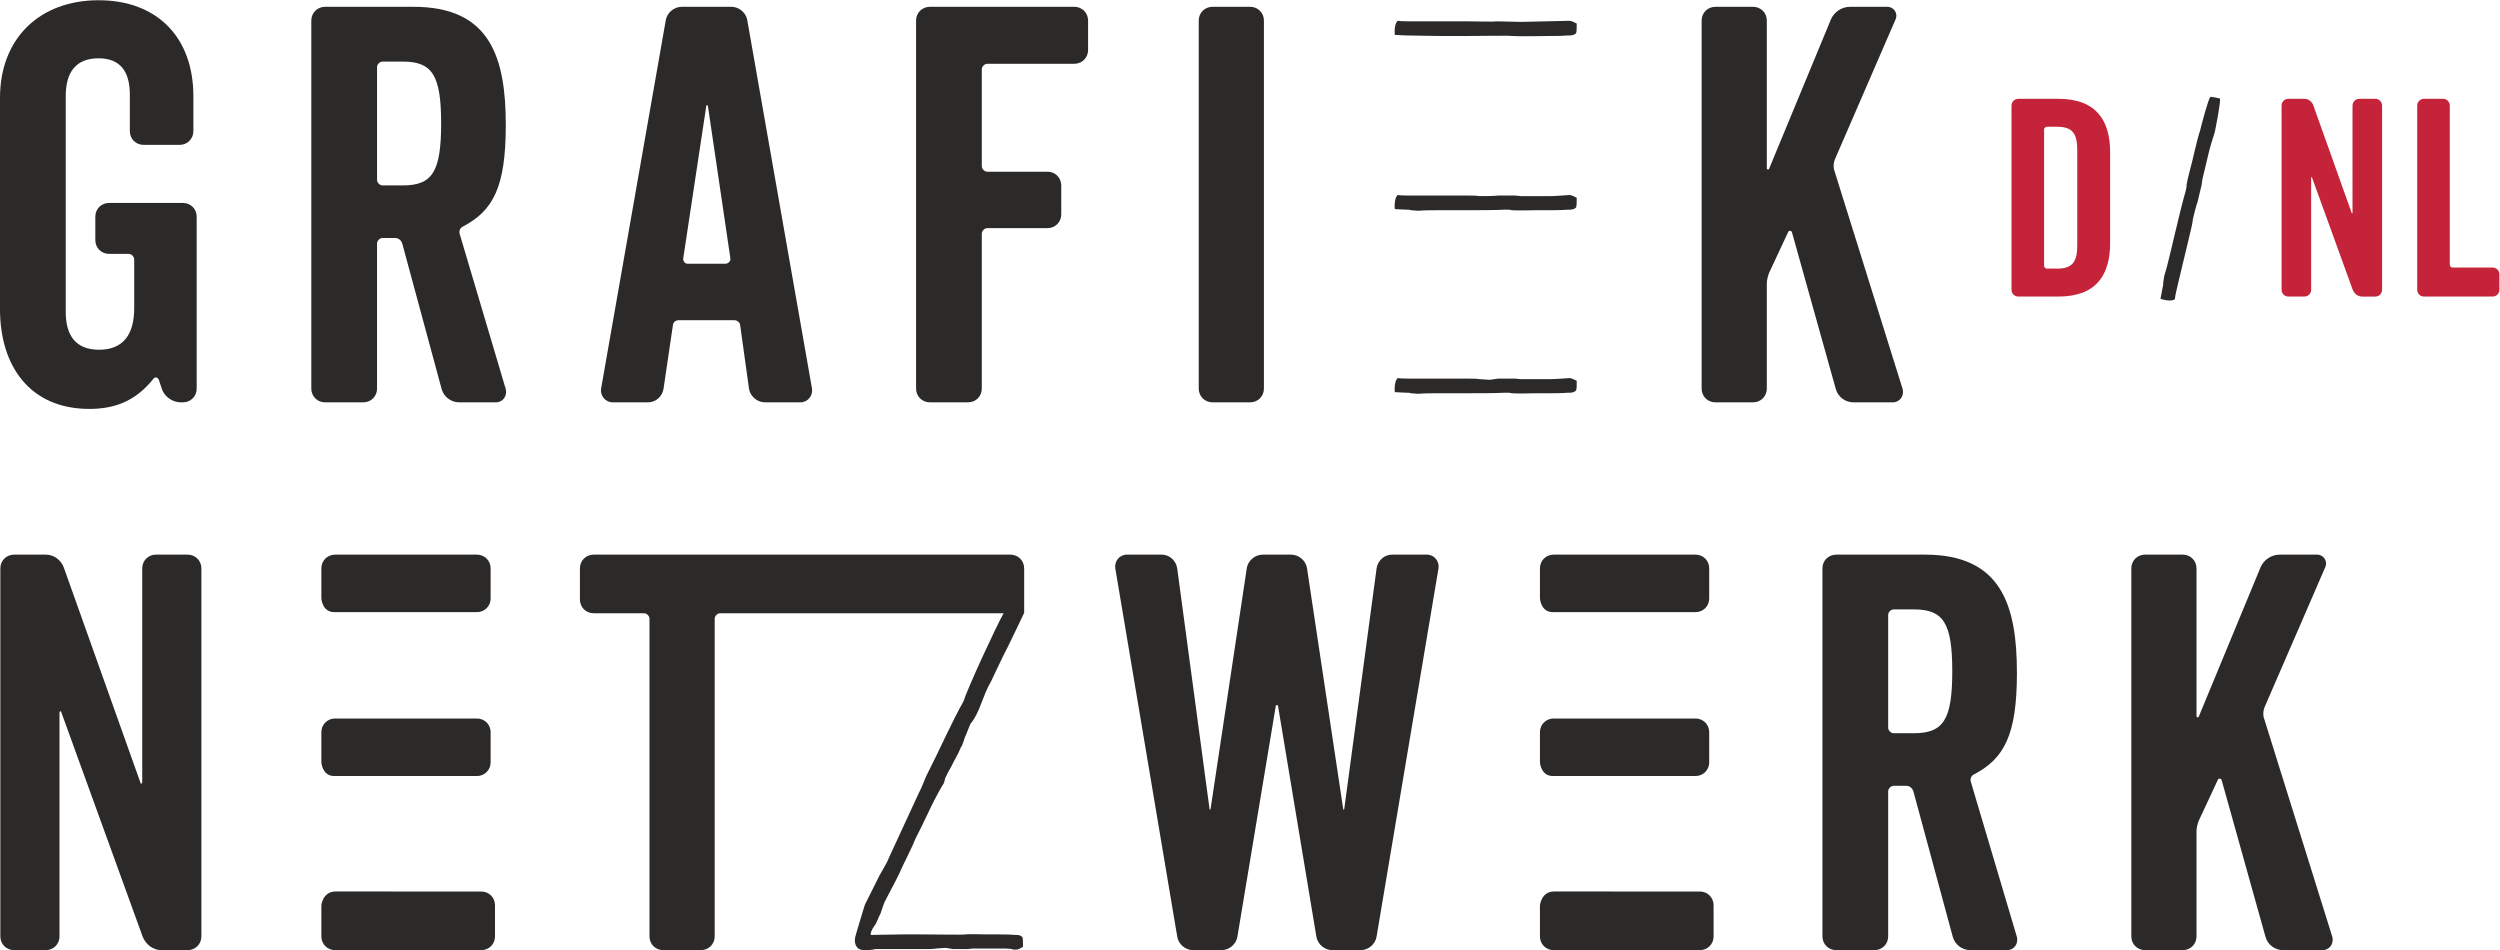 <?xml version="1.0" encoding="UTF-8" standalone="no"?>
<svg
   xmlns:dc="http://purl.org/dc/elements/1.1/"
   xmlns:cc="http://creativecommons.org/ns#"
   xmlns:rdf="http://www.w3.org/1999/02/22-rdf-syntax-ns#"
   xmlns:svg="http://www.w3.org/2000/svg"
   xmlns="http://www.w3.org/2000/svg"
   viewBox="0 0 354.507 134.733"
   height="134.733"
   width="354.507"
   xml:space="preserve"
   id="svg2"
   version="1.1"><defs
     id="defs6" /><g
     transform="matrix(1.333,0,0,-1.333,0,134.733)"
     id="g10"><g
       transform="scale(0.1)"
       id="g12"><path
         id="path14"
         style="fill:#2c2a29;fill-opacity:1;fill-rule:nonzero;stroke:none"
         d="m 1808.33,62.363 h -94.98 c -0.06,0 -0.13,0.039 -0.19,0.039 h -59.91 c -13.61,0 -15.08,-14.578 -15.08,-14.578 V 14.57 C 1638.17,6.41 1644.58,0 1652.74,0 h 155.59 c 8.16,0 14.57,6.41 14.57,14.57 v 33.227 c 0,8.152 -6.41,14.566 -14.57,14.566" /><path
         id="path16"
         style="fill:#2c2a29;fill-opacity:1;fill-rule:nonzero;stroke:none"
         d="m 1818.24,406.184 c 0,8.156 -6.4,14.57 -14.57,14.57 h -150.93 c -8.16,0 -14.57,-6.414 -14.57,-14.57 v -31.457 c 0,-3.426 2.29,-15.145 13.52,-15.145 11.23,0 77.99,0 77.99,0 v -0.019 h 73.99 c 8.17,0 14.57,6.406 14.57,14.57 v 32.051" /><path
         id="path18"
         style="fill:#2c2a29;fill-opacity:1;fill-rule:nonzero;stroke:none"
         d="m 1803.67,185.227 c 8.17,0 14.57,6.414 14.57,14.57 v 32.051 c 0,8.164 -6.4,14.57 -14.57,14.57 h -150.93 c -8.16,0 -14.57,-6.406 -14.57,-14.57 v -31.446 c 0,-3.418 2.29,-15.156 13.52,-15.156 h 77.99 v -0.019 h 73.99" /><path
         id="path20"
         style="fill:#2c2a29;fill-opacity:1;fill-rule:nonzero;stroke:none"
         d="m 1668.15,593 h 1.97 c 2.59,0 4.57,0.586 6.52,2.336 0.66,1.746 0.66,6.25 0.66,10.332 -3.27,1.746 -5.89,2.906 -7.85,2.906 0,0 -15.03,-1.16 -20.26,-1.16 h -31.37 c -1.97,0 -3.93,0.574 -5.89,0.574 h -18.3 c -4.57,-0.574 -7.18,-1.16 -7.84,-1.16 h -2.62 c -3.27,0 -5.88,0.586 -9.15,0.586 -3.27,0.574 -8.49,0.574 -11.75,0.574 h -60.81 c -1.3,0 -12.41,0 -14.37,0.586 -3.26,-1.746 -3.92,-10.918 -3.26,-14.988 L 1495.59,593 c 2.61,0 4.57,0 5.22,-0.586 2.63,0 5.23,-0.586 7.85,-0.586 7.19,0.586 15.03,0.586 24.84,0.586 h 26.15 c 15.04,0 29.41,0 41.81,0.586 3.29,0 5.24,0 6.55,-0.586 8.5,-0.586 16.35,0 26.15,0 h 13.07 c 5.88,0 13.73,0 20.92,0.586" /><path
         id="path22"
         style="fill:#2c2a29;fill-opacity:1;fill-rule:nonzero;stroke:none"
         d="m 1495.59,787.727 c 2.61,0 4.57,0 5.22,-0.594 2.63,0 5.23,-0.578 7.85,-0.578 7.19,0.578 15.03,0.578 24.84,0.578 h 26.15 c 15.04,0 29.41,0 41.81,0.594 3.29,0 5.24,0 6.55,-0.594 8.5,-0.578 16.35,0 26.15,0 h 13.07 c 5.88,0 13.73,0 20.92,0.594 h 1.97 c 2.59,0 4.57,0.574 6.52,2.332 0.66,1.75 0.66,6.25 0.66,10.324 -3.27,1.75 -5.89,2.91 -7.85,2.91 0,0 -15.03,-1.16 -20.26,-1.16 h -31.37 c -1.97,0 -3.93,0.586 -5.89,0.586 h -18.3 c -4.57,-0.586 -16.34,-0.586 -19.61,-0.586 -3.27,0.586 -8.49,0.586 -11.75,0.586 h -60.81 c -1.3,0 -12.41,0 -14.37,0.574 -3.26,-1.738 -3.92,-10.906 -3.26,-14.992 l 11.76,-0.574" /><path
         id="path24"
         style="fill:#2c2a29;fill-opacity:1;fill-rule:nonzero;stroke:none"
         d="m 1495.59,973.059 c 2.61,0 28.1,-0.598 37.91,-0.598 h 26.15 c 15.04,0 47.05,0.598 48.36,0 8.5,-0.574 39.22,0 39.22,0 5.88,0 13.73,0 20.92,0.598 h 1.97 c 2.59,0 4.57,0.574 6.52,2.324 0.66,1.746 0.66,6.25 0.66,10.332 -3.27,1.746 -5.89,2.91 -7.85,2.91 l -51.63,-1.164 c -1.97,0 -24.19,0.586 -24.19,0.586 -4.57,-0.586 -28.1,0 -31.36,0 h -60.81 c -1.3,0 -12.41,0 -14.37,0.578 -3.26,-1.738 -3.92,-10.91 -3.26,-14.992 l 11.76,-0.574" /><path
         id="path26"
         style="fill:#2c2a29;fill-opacity:1;fill-rule:nonzero;stroke:none"
         d="m 751.328,898.02 c 0,1.171 1.152,1.171 1.738,0 l 23.899,-162.004 c 0.586,-2.918 -2.324,-5.828 -5.246,-5.828 h -40.215 c -2.91,0 -5.242,2.91 -4.656,5.828 z M 651.672,582.758 h 37.871 c 8.16,0 15.164,6.402 16.324,14.566 l 9.903,67.016 c 0,3.496 2.914,5.816 6.418,5.816 h 58.859 c 2.906,0 6.402,-2.32 6.402,-5.816 l 9.328,-67.016 c 1.172,-8.164 8.743,-14.566 16.895,-14.566 h 37.883 c 7.578,0 13.394,6.98 12.246,14.566 L 795.02,988.926 c -1.153,8.164 -8.731,14.574 -16.895,14.574 h -53.027 c -8.164,0 -15.735,-6.41 -16.907,-14.574 L 639.434,597.324 c -1.172,-7.586 4.66,-14.566 12.238,-14.566" /><path
         id="path28"
         style="fill:#2c2a29;fill-opacity:1;fill-rule:nonzero;stroke:none"
         d="m 1289.78,582.758 h 40.19 c 8.16,0 14.57,6.402 14.57,14.566 v 391.602 c 0,8.164 -6.41,14.574 -14.57,14.574 h -40.19 c -8.17,0 -14.57,-6.41 -14.57,-14.574 V 597.324 c 0,-8.164 6.4,-14.566 14.57,-14.566" /><path
         id="path30"
         style="fill:#2c2a29;fill-opacity:1;fill-rule:nonzero;stroke:none"
         d="m 428.484,813.516 h -21.558 c -2.922,0 -5.832,2.922 -5.832,5.832 v 120.058 c 0,2.91 2.91,5.821 5.832,5.821 h 21.558 c 31.465,0 40.793,-14.571 40.793,-65.86 0,-51.277 -9.328,-65.851 -40.793,-65.851 z m 60.598,-51.856 c -1.16,3.488 0.598,6.992 3.508,8.164 32.051,16.887 45.457,41.946 45.457,107.793 0,71.68 -16.317,125.883 -97.91,125.883 H 345.73 c -8.152,0 -14.57,-6.41 -14.57,-14.574 V 597.324 c 0,-8.164 6.418,-14.566 14.57,-14.566 h 40.793 c 8.165,0 14.571,6.402 14.571,14.566 V 751.75 c 0,2.91 2.91,5.832 5.832,5.832 h 13.394 c 3.508,0 6.418,-2.324 7.578,-5.832 l 41.957,-155.012 c 2.34,-8.152 9.911,-13.98 18.653,-13.98 h 39.051 c 7.57,0 12.226,6.98 10.488,13.98 L 489.082,761.66" /><path
         id="path32"
         style="fill:#2c2a29;fill-opacity:1;fill-rule:nonzero;stroke:none"
         d="M 1142.92,1003.5 H 989.07 c -8.152,0 -14.566,-6.41 -14.566,-14.574 V 597.324 c 0,-8.164 6.414,-14.566 14.566,-14.566 h 40.79 c 8.17,0 14.57,6.402 14.57,14.566 v 164.914 c 0,2.91 2.92,5.828 5.83,5.828 h 64.11 c 8.15,0 14.57,6.418 14.57,14.571 v 30.879 c 0,8.164 -6.42,14.574 -14.57,14.574 h -64.11 c -2.91,0 -5.83,2.91 -5.83,5.828 v 103.145 c 0,2.917 2.92,5.828 5.83,5.828 h 92.66 c 8.16,0 14.57,6.406 14.57,14.57 v 31.465 c 0,8.164 -6.41,14.574 -14.57,14.574" /><path
         id="path34"
         style="fill:#2c2a29;fill-opacity:1;fill-rule:nonzero;stroke:none"
         d="m 1971.6,582.758 h 41.96 c 7.57,0 12.23,6.98 10.49,13.98 l -72.85,233.106 c -1.16,3.488 -0.57,8.156 0.6,11.066 l 64.66,149.188 c 2.92,6.418 -1.73,13.402 -8.73,13.402 h -39.62 c -8.75,0 -16.91,-5.246 -20.4,-13.402 L 1881.86,831 c -0.59,-1.156 -2.34,-0.578 -2.34,0.594 v 157.332 c 0,8.164 -6.41,14.574 -14.56,14.574 h -40.21 c -8.16,0 -14.57,-6.41 -14.57,-14.574 V 597.324 c 0,-8.164 6.41,-14.566 14.57,-14.566 h 40.21 c 8.15,0 14.56,6.402 14.56,14.566 v 111.887 c 0,3.508 1.17,8.164 2.34,11.074 l 20.39,43.711 c 0.58,1.746 3.5,1.746 4.08,-0.598 l 46.62,-166.66 c 2.33,-8.152 9.91,-13.98 18.65,-13.98" /><path
         id="path36"
         style="fill:#2c2a29;fill-opacity:1;fill-rule:nonzero;stroke:none"
         d="m 341.855,200.402 c 0,-3.429 2.278,-15.156 13.516,-15.156 h 78.008 v -0.019 h 73.976 c 8.165,0 14.571,6.414 14.571,14.57 v 32.051 c 0,8.164 -6.406,14.57 -14.571,14.57 H 356.426 c -8.164,0 -14.571,-6.406 -14.571,-14.57 v -31.446" /><path
         id="path38"
         style="fill:#2c2a29;fill-opacity:1;fill-rule:nonzero;stroke:none"
         d="m 1518.02,420.742 h -37.29 c -8.16,0 -15.15,-6.402 -16.32,-14.558 l -34.38,-255.832 c 0,-1.161 -1.17,-1.161 -1.17,0 l -38.46,255.832 c -1.15,8.156 -8.73,14.558 -16.89,14.558 h -30.31 c -8.15,0 -15.74,-6.402 -16.9,-14.558 l -38.47,-255.832 c 0,-1.161 -1.16,-1.161 -1.16,0 l -34.38,255.832 c -1.18,8.156 -8.17,14.558 -16.33,14.558 h -37.29 c -7.58,0 -13.41,-6.98 -12.23,-14.558 L 1252.29,14.57 C 1253.44,6.41 1261.03,0 1269.18,0 h 30.3 c 8.16,0 15.74,6.41 16.9,14.57 l 40.8,245.332 c 0.59,1.172 1.76,1.172 2.34,0 L 1400.31,14.57 C 1401.47,6.41 1409.05,0 1417.22,0 h 30.29 c 8.16,0 15.73,6.41 16.9,14.57 l 65.85,391.614 c 1.18,7.578 -4.66,14.558 -12.24,14.558" /><path
         id="path40"
         style="fill:#2c2a29;fill-opacity:1;fill-rule:nonzero;stroke:none"
         d="M 1074.93,420.742 H 631.484 c -8.156,0 -14.57,-6.402 -14.57,-14.558 v -33.223 c 0,-8.164 6.414,-14.57 14.57,-14.57 h 53.614 c 2.91,0 5.832,-2.911 5.832,-5.821 V 14.57 C 690.93,6.41 697.336,0 705.496,0 h 40.207 c 8.164,0 14.57,6.41 14.57,14.57 V 352.57 c 0,2.91 2.911,5.821 5.821,5.821 h 301.546 c -8.43,-14.844 -38.86,-81.055 -42.74,-93.821 -12.45,-21.953 -24.978,-50.777 -39.548,-79.336 -2.332,-5.242 -5.254,-13.328 -8.164,-18.562 L 946.074,99.262 C 943.738,92.852 939.656,87.023 935.586,79.434 L 920,48.203 c 0,0 -10.453,-33.836 -10.453,-35.586 -0.582,-4.066 0,-12.617 10,-12.617 10,0 10.785,1.172 11.957,1.172 h 54.199 c 2.91,0 7.567,0 10.481,0.578 2.918,0 5.256,0.578 8.166,0.578 h 2.32 c 0.6,0 2.92,-0.578 7,-1.156 h 16.31 c 1.75,0 3.51,0.578 5.25,0.578 h 27.97 c 4.66,0 9.33,0 13.4,-0.578 0.59,0 0.59,-0.59 1.17,-0.59 h 3.5 c 1.74,0 4.08,1.168 6.99,2.918 0,4.078 0,8.582 -0.57,10.328 -1.76,1.75 -3.51,2.324 -5.83,2.324 h -1.76 c -6.41,0.586 -13.4,0.586 -18.64,0.586 h -11.66 c -8.74,0 -15.74,0.586 -23.31,0 -1.17,-0.586 -29.72,0 -43.131,0 h -23.308 c -8.742,0 -31.465,-0.586 -33.801,-0.586 -0.574,4.082 4.668,10.656 4.668,10.656 1.16,1.172 4.082,9.316 5.82,12.238 l 2.332,6.988 1.75,4.66 c 0,0.586 1.746,2.918 2.332,4.668 5.246,9.902 12.817,23.898 17.493,34.961 l 2.324,4.668 c 2.91,6.406 8.164,16.317 10.488,22.727 l 6.992,13.992 6.992,14.559 c 4.082,8.742 8.164,16.898 15.149,29.14 1.76,1.75 2.34,5.246 2.92,7.578 1.76,4.082 4.08,8.157 6.41,12.231 2.91,6.414 7.57,13.406 9.92,19.824 1.73,2.32 3.48,7.566 4.06,9.898 l 6.41,15.735 c 10.14,11.953 12.9,30.039 21.65,44.597 0,0 14.41,30.579 16.74,34.661 0,-0.586 17.98,37.16 17.98,37.16 l 0.82,1.699 v 47.391 c 0,8.156 -6.41,14.558 -14.57,14.558" /><path
         id="path42"
         style="fill:#2c2a29;fill-opacity:1;fill-rule:nonzero;stroke:none"
         d="m 2036.01,230.773 h -21.57 c -2.91,0 -5.83,2.918 -5.83,5.829 v 120.05 c 0,2.911 2.92,5.821 5.83,5.821 h 21.57 c 31.46,0 40.79,-14.563 40.79,-65.852 0,-51.277 -9.33,-65.848 -40.79,-65.848 z m 60.6,-51.867 c -1.17,3.489 0.59,6.992 3.51,8.164 32.04,16.899 45.45,41.946 45.45,107.793 0,71.684 -16.32,125.879 -97.9,125.879 h -94.42 c -8.16,0 -14.57,-6.402 -14.57,-14.558 V 14.57 C 1938.68,6.41 1945.09,0 1953.25,0 h 40.8 c 8.16,0 14.56,6.41 14.56,14.57 V 168.996 c 0,2.91 2.92,5.828 5.83,5.828 h 13.4 c 3.5,0 6.41,-2.32 7.58,-5.828 L 2077.38,13.984 C 2079.72,5.828 2087.29,0 2096.04,0 h 39.03 c 7.59,0 12.24,6.988 10.5,13.984 l -48.96,164.922" /><path
         id="path44"
         style="fill:#2c2a29;fill-opacity:1;fill-rule:nonzero;stroke:none"
         d="m 2481.14,13.984 -72.85,233.11 c -1.16,3.496 -0.58,8.152 0.59,11.062 l 64.68,149.188 c 2.91,6.418 -1.74,13.398 -8.73,13.398 h -39.63 c -8.74,0 -16.91,-5.242 -20.41,-13.398 l -65.84,-159.082 c -0.58,-1.168 -2.34,-0.594 -2.34,0.578 v 157.344 c 0,8.156 -6.4,14.558 -14.57,14.558 h -40.2 c -8.16,0 -14.57,-6.402 -14.57,-14.558 V 14.57 C 2267.27,6.41 2273.68,0 2281.84,0 h 40.2 c 8.17,0 14.57,6.41 14.57,14.57 V 126.457 c 0,3.508 1.17,8.164 2.34,11.074 l 20.4,43.711 c 0.58,1.746 3.49,1.746 4.08,-0.586 L 2410.05,13.984 C 2412.37,5.828 2419.95,0 2428.7,0 h 41.94 c 7.59,0 12.24,6.988 10.5,13.984" /><path
         id="path46"
         style="fill:#2c2a29;fill-opacity:1;fill-rule:nonzero;stroke:none"
         d="m 512.012,62.355 h -94.981 c -0.066,0 -0.129,0.039 -0.183,0.039 h -59.907 c -13.628,0 -15.086,-14.582 -15.086,-14.582 V 14.57 C 341.855,6.41 348.262,0 356.426,0 h 155.586 c 8.164,0 14.57,6.41 14.57,14.57 v 33.215 c 0,8.164 -6.406,14.57 -14.57,14.57" /><path
         id="path48"
         style="fill:#2c2a29;fill-opacity:1;fill-rule:nonzero;stroke:none"
         d="m 507.355,359.563 c 8.165,0 14.571,6.406 14.571,14.57 v 32.051 c 0,8.156 -6.406,14.558 -14.571,14.558 H 356.426 c -8.164,0 -14.571,-6.402 -14.571,-14.558 v -31.457 c 0,-3.426 2.278,-15.145 13.516,-15.145 h 78.008 v -0.019 h 73.976" /><path
         id="path50"
         style="fill:#2c2a29;fill-opacity:1;fill-rule:nonzero;stroke:none"
         d="m 199.668,420.742 h -33.801 c -8.164,0 -14.566,-6.402 -14.566,-14.558 V 178.32 c 0,-1.16 -1.75,-1.746 -1.75,-0.586 L 67.969,406.762 c -2.91,8.164 -10.5,13.98 -19.238,13.98 H 14.93 c -8.152,0 -14.57,-6.402 -14.57,-14.558 V 14.57 C 0.359,6.41 6.777,0 14.93,0 h 33.801 c 8.164,0 14.57,6.41 14.57,14.57 V 252.922 c 0,1.152 1.758,1.738 1.758,0.574 L 151.887,13.984 C 155.371,5.828 162.961,0 171.699,0 h 27.969 c 8.152,0 14.57,6.41 14.57,14.57 V 406.184 c 0,8.156 -6.418,14.558 -14.57,14.558" /><path
         id="path52"
         style="fill:#2c2a29;fill-opacity:1;fill-rule:nonzero;stroke:none"
         d="m 94.988,575.762 c 25.071,0 48.379,6.996 68.188,32.051 1.746,2.324 4.656,1.75 5.828,-1.172 l 3.484,-10.489 c 2.922,-7.566 11.086,-13.394 19.825,-13.394 h 2.335 c 8.157,0 14.571,6.402 14.571,14.566 v 182.981 c 0,8.156 -6.414,14.57 -14.571,14.57 h -78.671 c -8.164,0 -14.571,-6.414 -14.571,-14.57 v -25.047 c 0,-8.164 6.407,-14.574 14.571,-14.574 h 20.976 c 2.91,0 5.82,-2.918 5.82,-5.829 V 682.98 c 0,-27.968 -11.652,-44.277 -37.285,-44.277 -24.48,0 -35.558,14.559 -35.558,40.203 v 229.602 c 0,25.066 10.488,40.215 34.965,40.215 23.906,0 33.218,-15.149 33.218,-38.457 v -39.051 c 0,-8.156 6.407,-14.563 14.575,-14.563 h 38.457 c 8.164,0 14.57,6.407 14.57,14.563 v 37.293 c 0,62.351 -38.457,101.982 -100.82,101.982 C 41.965,1010.49 0,969.699 0,906.762 V 681.816 C 0,621.801 31.473,575.762 94.988,575.762" /><path
         id="path54"
         style="fill:#c52339;fill-opacity:1;fill-rule:nonzero;stroke:none"
         d="m 2534.04,898.359 c 0,4.075 -3.2,7.278 -7.27,7.278 h -16.91 c -4.07,0 -7.28,-3.203 -7.28,-7.278 V 784.426 c 0,-0.578 -0.87,-0.871 -0.87,-0.285 l -40.8,114.504 c -1.46,4.082 -5.25,6.992 -9.61,6.992 h -16.91 c -4.08,0 -7.27,-3.203 -7.27,-7.278 v -195.8 c 0,-4.082 3.19,-7.293 7.27,-7.293 h 16.91 c 4.08,0 7.27,3.211 7.27,7.293 V 821.73 c 0,0.575 0.88,0.868 0.88,0.282 l 43.42,-119.754 c 1.75,-4.082 5.54,-6.992 9.9,-6.992 h 14 c 4.07,0 7.27,3.211 7.27,7.293 z m 44.63,7.278 c -4.08,0 -7.28,-3.203 -7.28,-7.278 v -195.8 c 0,-4.082 3.2,-7.293 7.28,-7.293 h 72.84 c 4.09,0 7.3,3.211 7.3,7.293 v 16.308 c 0,4.082 -3.21,7.285 -7.3,7.285 h -42.54 c -1.45,0 -2.91,1.457 -2.91,2.911 v 169.296 c 0,4.075 -3.21,7.278 -7.29,7.278 h -20.1" /><path
         id="path56"
         style="fill:#c52339;fill-opacity:1;fill-rule:nonzero;stroke:none"
         d="m 2244.72,848.82 c 0,32.93 -14,56.825 -55.08,56.825 h -42.54 c -4.08,0 -7.29,-3.211 -7.29,-7.293 V 702.551 c 0,-4.074 3.21,-7.285 7.29,-7.285 h 42.54 c 41.08,0 55.08,23.894 55.08,56.816 z m -56.25,27.102 c 16.9,0 21.27,-8.156 21.27,-24.77 V 749.758 c 0,-16.613 -4.37,-24.766 -21.27,-24.766 h -11.07 c -1.45,0 -2.91,1.453 -2.91,2.91 V 873 c 0,1.465 1.46,2.922 2.91,2.922 h 11.07" /><path
         id="path58"
         style="fill:#2c2a29;fill-opacity:1;fill-rule:nonzero;stroke:none"
         d="m 2298.31,692.941 c 3.81,-1.582 12.89,-3.078 15.33,-0.304 -0.1,2.043 2.48,12.84 2.79,14.113 l 14.12,59.137 c 0.76,3.168 1.98,8.25 2.16,11.57 0.76,3.176 3.49,14.625 5.13,18.938 l 4.24,17.8 c 0.46,1.899 0.35,3.946 0.8,5.864 l 7.3,30.507 c 1.21,5.094 5.83,19.446 5.83,19.446 0.45,1.894 6.52,32.293 5.58,35.879 -3.96,0.949 -8.34,1.996 -10.19,1.757 -2.17,-1.496 -9.77,-30.847 -10.37,-33.378 l -0.46,-1.911 c -2.26,-6.859 -4.08,-14.496 -5.44,-20.218 l -3.03,-12.707 c -2.29,-9.536 -4.67,-17.024 -6.08,-25.438 0.28,-1.406 -0.18,-3.312 -0.95,-6.5 -3.46,-11.922 -6.8,-25.906 -10.28,-40.535 l -6.08,-25.438 c -2.27,-9.531 -4.11,-17.16 -6.34,-24.015 -0.6,-2.555 -0.64,-5.223 -1.27,-7.774 0.43,-0.777 -0.02,-2.671 -0.62,-5.222" /></g></g></svg>